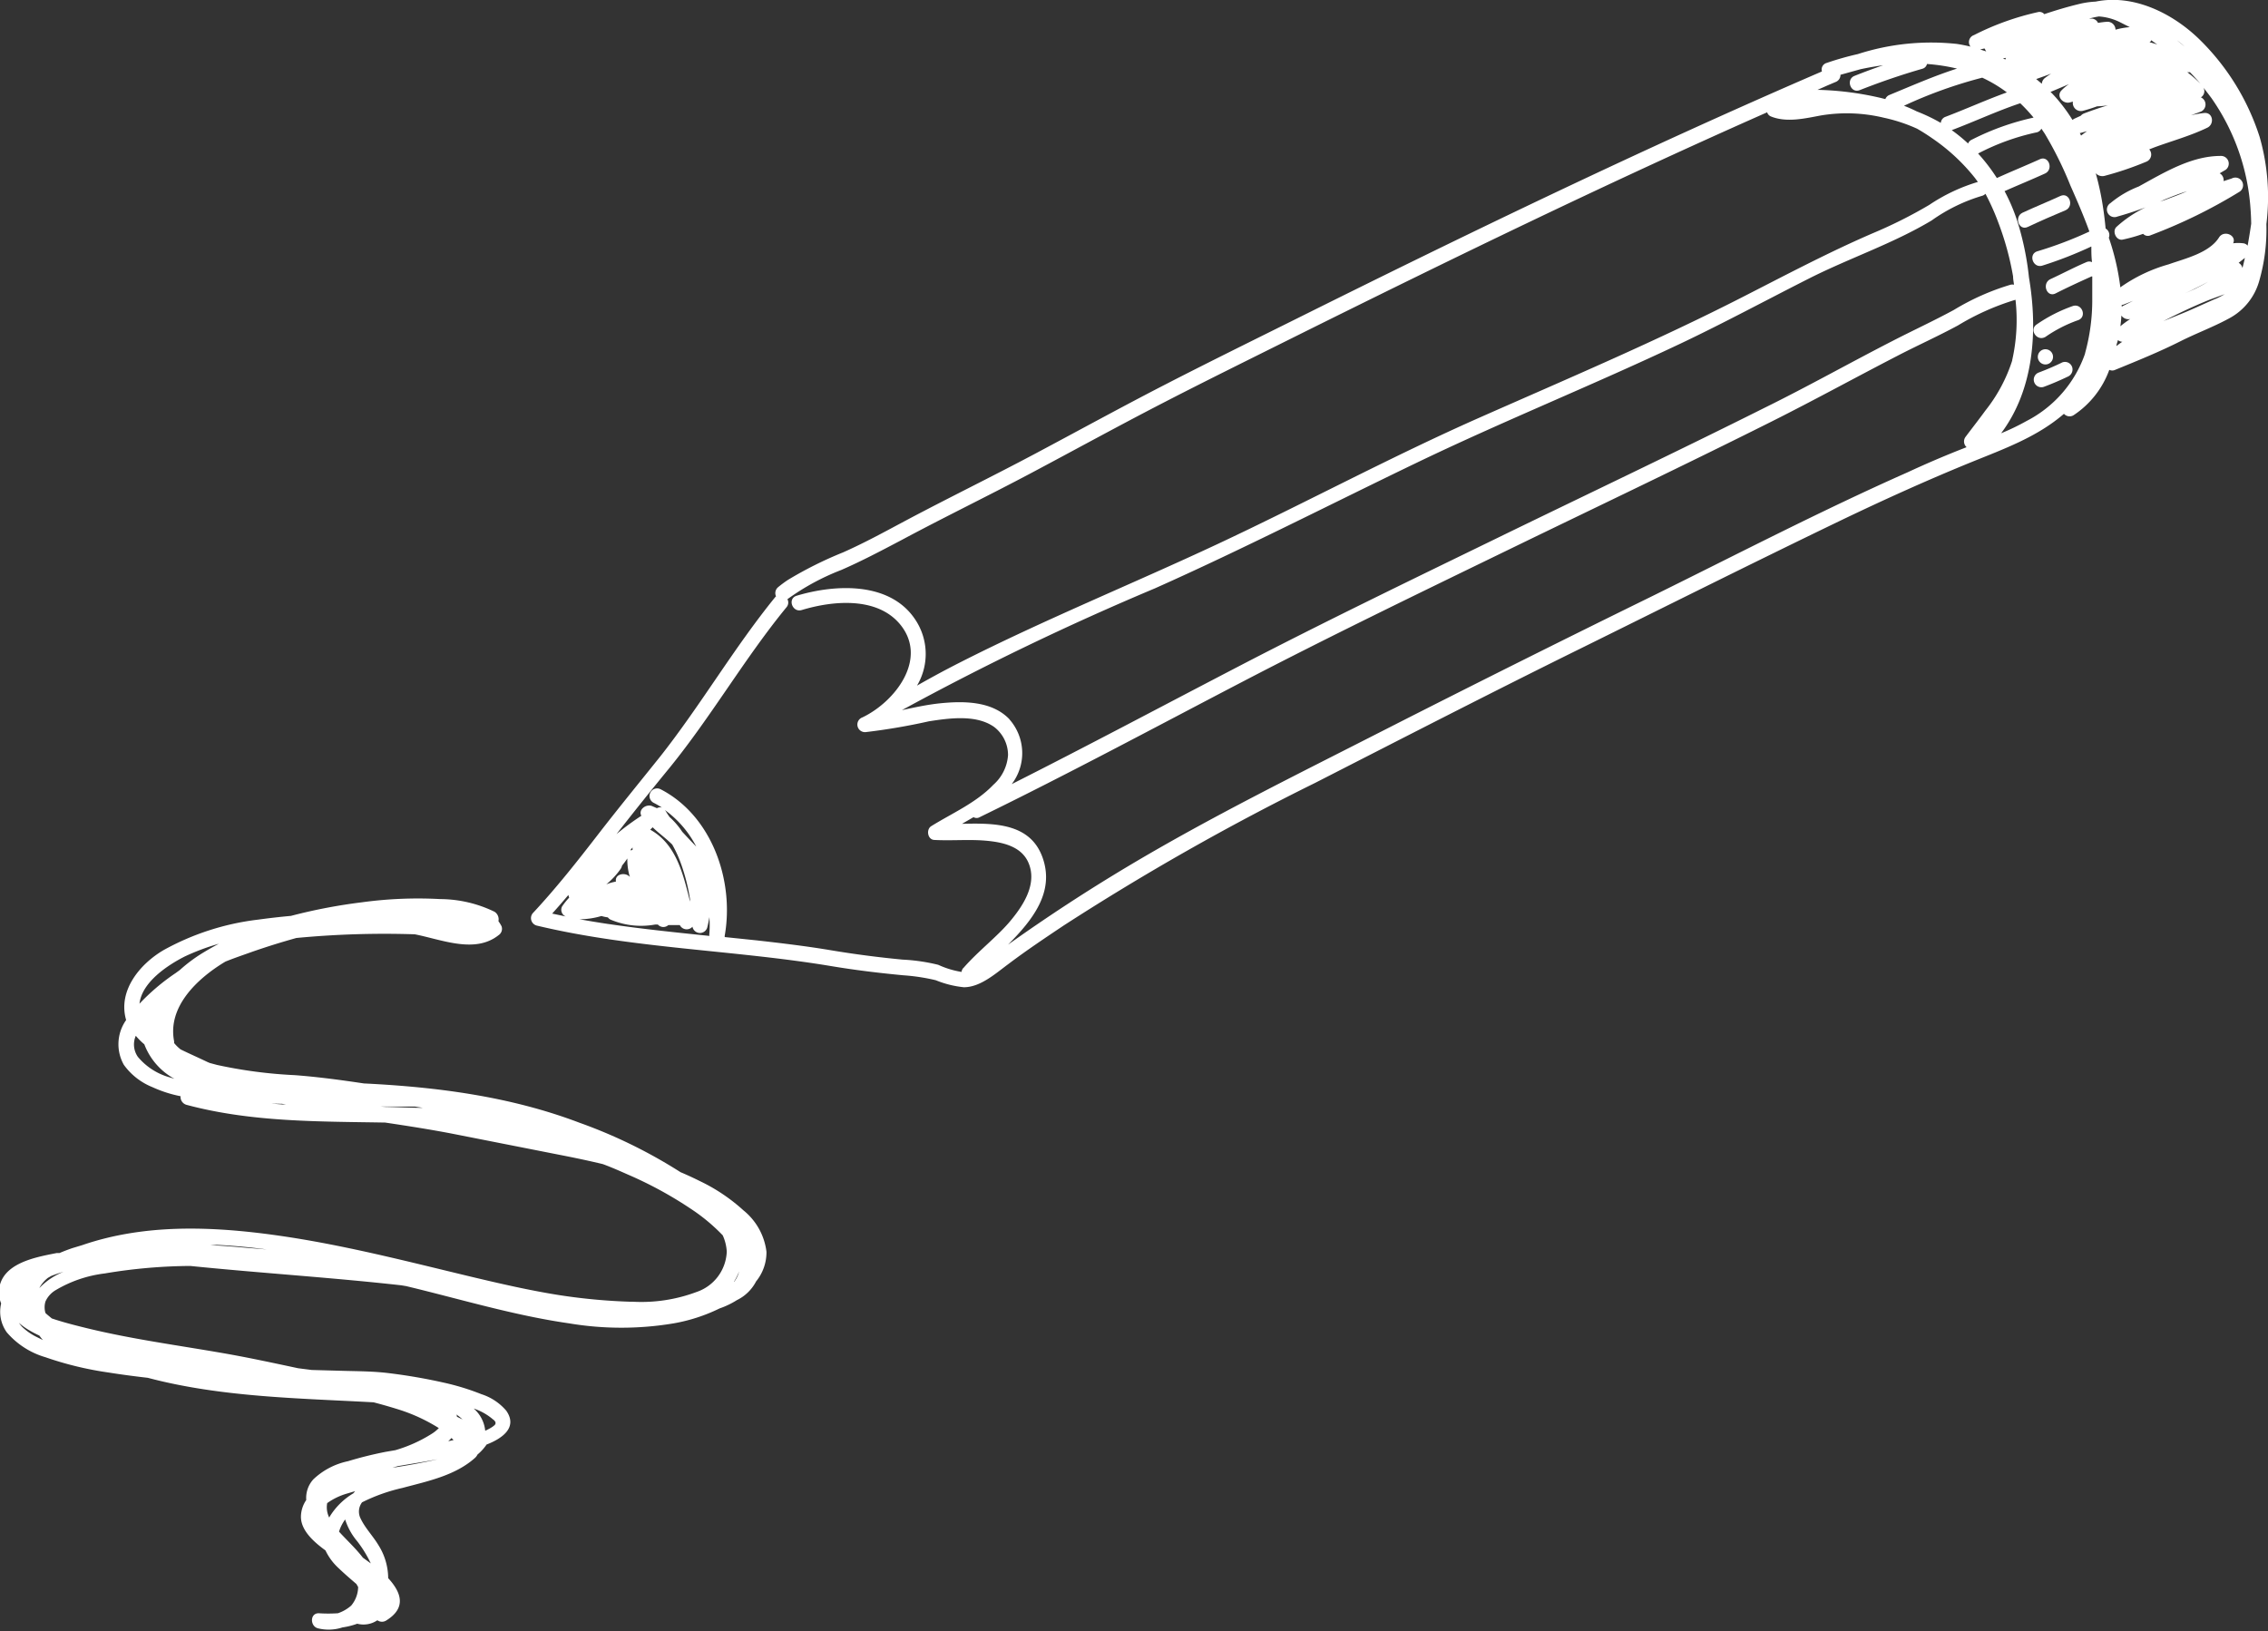 <svg id="Livello_1" data-name="Livello 1" xmlns="http://www.w3.org/2000/svg" viewBox="0 0 197.07 141.74"><rect x="0" y="0" width="197.07" height="141.74" fill="#333333" stroke="none"/><defs><style>.cls-1{fill:#fff;}</style></defs><path class="cls-1" d="M309.41,174.63a19,19,0,0,0-.58-7.55,20.65,20.65,0,0,0-5.2-8.46c-2.33-2.29-5.75-4-9.06-3.32a7.4,7.4,0,0,0-1.4.2c-1,.24-2.05.55-3.06.89a.54.54,0,0,0-.54-.18,23.39,23.39,0,0,0-5.57,2,.64.64,0,0,0-.3,1q-.58-.14-1.16-.23a20.76,20.76,0,0,0-8.63.88,25.85,25.85,0,0,0-2.71.77.59.59,0,0,0-.41.74c-15.46,6.67-30.62,14-45.7,21.51-3.8,1.89-7.62,3.77-11.39,5.71s-7.52,4-11.28,6-7.54,3.84-11.28,5.83c-1.78.95-3.55,1.92-5.4,2.74a33.45,33.45,0,0,0-4.79,2.39c-.29.19-.57.4-.84.62a.67.67,0,0,0-.2.81l-.07.07c-3.6,4.43-6.48,9.4-10,13.86-1.8,2.25-3.62,4.47-5.39,6.76s-3.65,4.68-5.68,6.85a.67.67,0,0,0,.38,1.08c8.38,2,17.05,2.1,25.53,3.51,2.09.35,4.16.6,6.27.8a17.2,17.2,0,0,1,2.84.43,8.68,8.68,0,0,0,2.44.61c1.44,0,2.75-1.19,3.85-2,1.56-1.18,3.19-2.27,4.82-3.36a217.75,217.75,0,0,1,21.84-12.39c7.71-3.94,15.42-7.91,23.19-11.74,7.49-3.7,15-7.46,22.49-11.07,3.73-1.79,7.5-3.5,11.33-5.06,2.85-1.16,5.72-2.18,8.07-4.21a.66.66,0,0,0,.84.12,8,8,0,0,0,3.1-3.94.6.6,0,0,0,.51,0c1.93-.79,3.86-1.57,5.72-2.51,1.36-.68,2.79-1.21,4.12-1.93a5.31,5.31,0,0,0,2.67-3.26A16.2,16.2,0,0,0,309.41,174.63ZM160.46,234.55q.72-.8,1.41-1.62a.75.75,0,0,0,.07.23,6.07,6.07,0,0,0-.62.77.63.63,0,0,0,.32.87Zm142.3-73.12q.48.49.92,1a11.72,11.72,0,0,0-1.15-1A.66.66,0,0,0,302.76,161.43Zm-.46-2.23-.66-.54Q302,158.92,302.3,159.2Zm-2.91-.48,0-.07.54.38c-.22-.08-.44-.14-.67-.2Zm-4.53-2.13a4.86,4.86,0,0,1,1.89.53l.79.4a6.56,6.56,0,0,0-1.24.22.7.7,0,0,0-.72-.69,7.34,7.34,0,0,0-.8.1.63.63,0,0,0-.64-.37H294A6.94,6.94,0,0,1,294.86,156.59Zm-4.11,6.52,1.51-.64a4,4,0,0,0-.65.54c-.5.52.14,1.21.72,1.05l.27-.07a.7.7,0,0,0,.86.8c.42-.11.83-.24,1.24-.39a7.29,7.29,0,0,0,.94-.09c-.7.21-1.4.45-2.08.71a.7.7,0,0,0-.28.2l-.59.27-.13.09a14.64,14.64,0,0,0-1.35-1.84q-.27-.31-.56-.6Zm3.08,3.45q-.27.18-.52.38l-.11-.21Zm-3.12-5a6.17,6.17,0,0,0-.56.39.67.67,0,0,0-.25.49l-.49-.41C289.84,161.88,290.28,161.72,290.71,161.56Zm-9.59,4.28a15.29,15.29,0,0,0-2.09-1q-.54-.27-1.11-.49a39.46,39.46,0,0,1,6.8-2.44,11.84,11.84,0,0,1,2.14,1.28c-1.8.65-3.54,1.44-5.33,2.12A.61.61,0,0,0,281.12,165.84Zm5.66-5.65a.68.68,0,0,0-.05.14l-.21-.1Zm-1.82-.76a.71.71,0,0,0,.11.2l-.53-.17.37-.09Zm3.07,4.71a14,14,0,0,1,1.15,1.24,22.19,22.19,0,0,0-5.33,1.9.64.64,0,0,0-.36.35,14.48,14.48,0,0,0-1.42-1.16C284.08,165.71,286,164.81,288,164.14Zm-16.75-1.56.71-.3a.65.65,0,0,0,.41-.62l1.76-.49q1-.21,1.95-.34-1.25.43-2.48.92c-.79.31-.35,1.56.45,1.24,1.78-.7,3.58-1.32,5.42-1.85a.56.56,0,0,0,.42-.42,16.46,16.46,0,0,1,2.61.4c-2,.64-3.93,1.49-5.87,2.29a.64.64,0,0,0-.36.36l-.36-.09a26.69,26.69,0,0,0-5.4-.71h-.14ZM167.21,231.37h0c-.36-.44-1.33-.29-1.21.4a4.29,4.29,0,0,0-.84.24,6.62,6.62,0,0,0,1.26-1.36.79.79,0,0,0,.11-.27,7.38,7.38,0,0,0,.46-.62A5.19,5.19,0,0,0,167.21,231.37Zm.07-2.38.17-.19a.55.55,0,0,0,0,.2l-.16.07A.53.53,0,0,0,167.29,229Zm-1.91,6.47q-1.28-.19-2.54-.42a6.58,6.58,0,0,0,1.91-.28,3.46,3.46,0,0,0,.56.12.6.6,0,0,0,.27.21,6.82,6.82,0,0,0,3.85.41l.22,0a.64.64,0,0,0,.91.05c.34,0,.69,0,1,0a.67.67,0,0,0,1.1.14l0,0a.66.66,0,0,0,1.3,0c.07-.27.12-.55.17-.83a9.32,9.32,0,0,1,0,1.4.71.71,0,0,0,0,.23C171.23,236.19,168.29,235.89,165.38,235.46Zm5.52-6.91a10.66,10.66,0,0,1,.8,1.77,16.92,16.92,0,0,1,.75,3l0,.19c-.61-2.44-1.21-5-3.46-6.25l.21-.21C169.72,227.57,170.34,228,170.89,228.55Zm-.64-3a9,9,0,0,1,2.73,3.18l-.54-.56-.68-.73a6.62,6.62,0,0,0-1.09-1.27,5.76,5.76,0,0,1-.34-.52Zm25.94,13.72a.63.63,0,0,0-.16.35A7.93,7.93,0,0,1,194,239a16.11,16.11,0,0,0-3.09-.45c-2.11-.2-4.18-.47-6.27-.82s-4.26-.61-6.39-.85l-2.8-.29a.67.67,0,0,0,0-.11c.85-4.77-1.1-10.44-5.58-12.74a.66.66,0,0,0-.58,1.19,7.82,7.82,0,0,1,.71.41.59.59,0,0,0-.44.05l-.44-.19c-.52-.19-1.2.33-.91.85a23.34,23.34,0,0,0-2.16,1.59q2.25-2.88,4.57-5.71c3.66-4.49,6.55-9.55,10.2-14a.62.62,0,0,0,.08-.7,20.58,20.58,0,0,1,4.68-2.54c1.77-.77,3.47-1.67,5.18-2.57,3.73-2,7.53-3.84,11.26-5.82s7.5-4.05,11.27-6,7.69-3.88,11.54-5.8c13.61-6.77,27.29-13.43,41.2-19.58a.57.57,0,0,0,.33.36c1.38.56,3,.16,4.36-.09a13.75,13.75,0,0,1,5.45.2,14.17,14.17,0,0,1,2.88.95c.46.26.91.55,1.34.85a16.85,16.85,0,0,1,3.7,3.44l.25.34a15.56,15.56,0,0,0-4.23,2,40.27,40.27,0,0,1-4.93,2.47c-3.84,1.66-7.5,3.6-11.22,5.5-7.49,3.83-15.23,7.11-22.92,10.51s-15.15,7.42-22.79,11c-7.44,3.48-15.06,6.57-22.38,10.29q-1.87.95-3.71,2a5.38,5.38,0,0,0-.2-5.81c-2.22-3.25-6.94-3-10.26-2-.82.25-.37,1.49.45,1.24,2.68-.81,6.5-1.18,8.52,1.22,2.5,3-.41,6.75-3.25,8.11a.66.66,0,0,0,.28,1.28,54,54,0,0,0,5.5-.94c1.76-.27,4.1-.61,5.66.49a3.08,3.08,0,0,1,1.21,2.44,3.78,3.78,0,0,1-1.28,2.59c-1.5,1.57-3.57,2.46-5.39,3.59-.46.28-.33,1.16.25,1.2,1.48.08,3-.06,4.43.06s3.11.45,3.75,1.89c.81,1.83-.41,3.71-1.55,5.08S197.48,237.8,196.2,239.27Zm4-21.61c-1.55-1.62-4.08-1.59-6.15-1.37-1.07.12-2.13.35-3.19.58a239.82,239.82,0,0,1,22-10.59c7.67-3.42,15.13-7.25,22.69-10.89s15.4-6.79,23-10.39c3.79-1.8,7.47-3.79,11.21-5.68,3.48-1.75,7.23-3,10.57-5a14.87,14.87,0,0,1,4.44-2.16A.71.71,0,0,0,285,172a20.51,20.51,0,0,1,1.11,2.48,25.28,25.28,0,0,1,1.29,4.7c0,.24.05.48.08.72a.71.71,0,0,0-.29,0,21,21,0,0,0-4.93,2.19c-1.73.94-3.51,1.76-5.26,2.66-3.75,1.92-7.44,4-11.22,5.86-7.65,3.83-15.39,7.5-23.09,11.25s-15.27,7.4-22.8,11.32c-6.5,3.38-13,6.84-19.5,10.12A4.43,4.43,0,0,0,200.18,217.66Zm87.14-31.19a13.68,13.68,0,0,1-2.33,4.36c-.56.77-1.15,1.52-1.72,2.28a.67.67,0,0,0,.08.91q-2.58,1-5.12,2.18c-7.58,3.36-14.94,7.19-22.37,10.85q-11.62,5.7-23.15,11.57c-7.5,3.83-15.07,7.54-22.31,11.87q-5.3,3.17-10.34,6.76c2.13-2.14,4.07-4.57,3-7.57s-4.19-3-7-2.93l1-.58a.53.53,0,0,0,.54,0c7.69-3.75,15.22-7.8,22.8-11.75s15.43-7.74,23.19-11.51,15.28-7.34,22.86-11.14c3.67-1.84,7.27-3.82,10.91-5.7,1.74-.9,3.52-1.7,5.24-2.63a21.72,21.72,0,0,1,5-2.23A15.85,15.85,0,0,1,287.32,186.47Zm6.33-.6a10.41,10.41,0,0,1-5.1,5.88,19.86,19.86,0,0,1-2.2,1.06c2.84-3.78,3.21-8.87,2.42-13.54a24.9,24.9,0,0,0-1-4.85,15.89,15.89,0,0,0-1.12-2.65c1.17-.52,2.35-1,3.51-1.53.77-.35.33-1.6-.45-1.24-1.24.56-2.5,1.07-3.73,1.63a15.87,15.87,0,0,0-1.63-2.13,20,20,0,0,1,5-1.82.63.63,0,0,0,.5-.34l.29.43a31.83,31.83,0,0,1,2.23,4.51c.58,1.31,1.15,2.62,1.65,4A33.38,33.38,0,0,1,289.5,177c-.81.26-.36,1.5.45,1.24a34.6,34.6,0,0,0,4.25-1.66c0,.45,0,.9.06,1.36a.58.58,0,0,0-.49,0c-1.06.45-2.09,1-3.13,1.48-.76.37-.32,1.62.45,1.24,1-.51,2.07-1,3.13-1.48l.06,0q0,1,0,1.94A17.3,17.3,0,0,1,293.65,185.87Zm3.18-4.06c0-.05,0-.11,0-.16l.1,0,.89-.35-.85.43Zm-.46,3.44c0-.18.09-.36.13-.54a.62.62,0,0,0,.38.15A6.23,6.23,0,0,0,296.36,185.25Zm.34-1.73q.07-.47.09-.94a.74.74,0,0,0,.77.3h0A9.31,9.31,0,0,0,296.71,183.52Zm8.24-2.38c-1.1.48-2.19,1-3.31,1.44l-1.19.48c1.31-.67,2.64-1.3,4-1.85l1.33-.49A6.68,6.68,0,0,1,305,181.13Zm-2.63-.49c.66-.3,1.31-.62,2-1-.36.22-.74.42-1.12.61Zm5-2.19A.67.67,0,0,0,307,178l.54-.43Q307.45,178,307.33,178.45Zm.45-1.95a.57.57,0,0,0-.39-.21,3.82,3.82,0,0,0-.87,0c.33-.69-.8-1.19-1.23-.5-.86,1.36-3,1.84-4.37,2.33a13.66,13.66,0,0,0-4.2,2,21.14,21.14,0,0,0-1-4.31.65.65,0,0,0-.28-.8c-.06-.63-.13-1.25-.23-1.87a23.78,23.78,0,0,0-.63-2.94.78.78,0,0,0,.74.24,27.51,27.51,0,0,0,3.66-1.24.67.67,0,0,0,.25-1.07l.41-.16c1.54-.57,3.14-1,4.63-1.72.65-.3.51-1.37-.28-1.28a9.54,9.54,0,0,0-1.14.2l.87-.32a.68.68,0,0,0,0-1.24.63.63,0,0,0,.22-.84c.24.3.47.6.7.91a19,19,0,0,1,3.39,9.6q.05.65.06,1.31C308,175.22,307.9,175.86,307.78,176.5Z" transform="translate(-112.48 -155.16)"/><path class="cls-1" d="M291.51,172.19c-1.09.5-2.2.95-3.28,1.45-.77.36-.33,1.61.45,1.24,1.08-.51,2.2-1,3.28-1.45C292.73,173.08,292.29,171.83,291.51,172.19Z" transform="translate(-112.48 -155.16)"/><path class="cls-1" d="M292.6,181.75a13.21,13.21,0,0,0-3.13,1.59c-.72.45,0,1.54.75,1.09A11.85,11.85,0,0,1,293,183C293.86,182.74,293.41,181.5,292.6,181.75Z" transform="translate(-112.48 -155.16)"/><path class="cls-1" d="M292.53,187.05a.66.66,0,0,0-.85-.4q-1,.49-2.07.89a.66.66,0,0,0,.45,1.24q1.05-.39,2.07-.88A.68.68,0,0,0,292.53,187.05Z" transform="translate(-112.48 -155.16)"/><path class="cls-1" d="M290.33,185.52a.66.66,0,0,0-.24,1.3A.66.66,0,0,0,290.33,185.52Z" transform="translate(-112.48 -155.16)"/><path class="cls-1" d="M306.4,170.67l-.71.23a.68.68,0,0,0-.34-.68l.53-.31a.67.67,0,0,0-.43-1.2c-2.57,0-4.9,1.43-7.14,2.66a8.75,8.75,0,0,0-2.45,1.44.66.66,0,0,0,.6,1.17,29.86,29.86,0,0,0,4.22-1.53c.58-.23,1.2-.48,1.83-.67-.66.3-1.36.54-2,.79a10.46,10.46,0,0,0-4.14,2.32c-.38.39,0,1.21.56,1.09a13.62,13.62,0,0,0,1.77-.5.56.56,0,0,0,.66.12,45,45,0,0,0,7.67-3.75A.66.66,0,0,0,306.4,170.67Z" transform="translate(-112.48 -155.16)"/><path class="cls-1" d="M178.18,266.51a4,4,0,0,0,.9-2.57,5.48,5.48,0,0,0-2-3.6,15.56,15.56,0,0,0-3.8-2.55q-.82-.41-1.67-.77a43.66,43.66,0,0,0-8.79-4.3c-6-2.28-12.36-3.1-18.72-3.41-2-.3-4-.57-6-.72a40.48,40.48,0,0,1-6.77-.89l-.63-.17-.21-.09c-.77-.37-1.55-.71-2.32-1.09a3.68,3.68,0,0,1-.56-.55l0-.15c-.59-3,2-5.42,4.31-6.84l.15-.09c.77-.31,1.57-.58,2.32-.85q1.9-.66,3.84-1.2a80.63,80.63,0,0,1,10.29-.32c2.35.46,5.23,1.71,7.29.07a.66.66,0,0,0,.25-.77,3.42,3.42,0,0,0-.27-.44.78.78,0,0,0-.34-.82,10.93,10.93,0,0,0-4.71-1.1,35.94,35.94,0,0,0-6.82.28,47.06,47.06,0,0,0-6.16,1.18c-1,.09-1.94.2-2.89.33a22.37,22.37,0,0,0-8.17,2.64c-2.07,1.21-4,3.54-3.26,6.08a3.64,3.64,0,0,0-.2,3.89,5.64,5.64,0,0,0,2.48,1.94,10.81,10.81,0,0,0,2.45.79.71.71,0,0,0,.52.75c5.64,1.51,11.46,1.44,17.26,1.54,2,.3,4,.61,6,1l9.54,1.88c1.12.22,2.25.46,3.37.73.74.27,1.46.59,2.16.9a34.09,34.09,0,0,1,5.51,3,16.06,16.06,0,0,1,2.75,2.29,4,4,0,0,1,.35,1.41,3.86,3.86,0,0,1-2.62,3.51,13.68,13.68,0,0,1-5.53.85h-.22a51,51,0,0,1-6.22-.58c-2.58-.41-5.13-1-7.65-1.6-5.59-1.34-11.17-2.79-16.87-3.59s-11.51-1-16.89.85l-.86.26c-.35.12-.73.26-1.12.43l-.25,0c-1.82.36-4.76.87-5,3.17a2.54,2.54,0,0,0,.18,1.21,3.08,3.08,0,0,0,.49,2.51,7,7,0,0,0,3.35,2.16,29.24,29.24,0,0,0,5.49,1.33c1.13.18,2.27.33,3.41.46,6.35,1.68,13,1.77,19.62,2.13q1.19.31,2.35.68a15,15,0,0,1,3.32,1.56,3.32,3.32,0,0,1-.62.5,12.37,12.37,0,0,1-3.16,1.42l-.82.14a33.53,33.53,0,0,0-3.3.82,6.22,6.22,0,0,0-3,1.57,2.4,2.4,0,0,0-.62,1.8,2.63,2.63,0,0,0-.46,1.38c-.05,1.23,1.1,2.25,2.13,3a5,5,0,0,0,1.13,1.53c.49.47,1,.91,1.56,1.39l.15.26a2.59,2.59,0,0,1-.6,1.61,3.34,3.34,0,0,1-1.16.67,12.53,12.53,0,0,1-1.67,0c-.78,0-.75,1.14-.06,1.31a3.85,3.85,0,0,0,2.13-.08,6.2,6.2,0,0,0,1.28-.32,2.15,2.15,0,0,0,1.75-.3.69.69,0,0,0,.8,0c1.74-1.09,1.28-2.42.14-3.66a5.44,5.44,0,0,0-.86-2.89c-.47-.78-1.14-1.46-1.53-2.28a1.33,1.33,0,0,1,.12-1.42,15.39,15.39,0,0,1,3.51-1.25c2.16-.58,4.55-1.06,6.28-2.59a.94.94,0,0,0,.24-.31,4.28,4.28,0,0,0,.79-.87c1.29-.5,2.75-1.45,1.71-2.94a4.74,4.74,0,0,0-2.17-1.44,21,21,0,0,0-3.26-1,48.08,48.08,0,0,0-4.82-.83c-1.23-.15-2.49-.16-3.73-.19l-2.92-.08-1.18-.15c-2.07-.44-4.14-.89-6.23-1.26-4.14-.73-8.32-1.27-12.41-2.29-.93-.23-1.86-.47-2.77-.78l-.42-.35-.13-.12a1.74,1.74,0,0,1,0-1,2.18,2.18,0,0,1,.91-1,10.9,10.9,0,0,1,4.25-1.44,46.23,46.23,0,0,1,7.42-.65c6.1.62,12.23,1,18.32,1.68l.43.07c4.72,1.13,9.37,2.55,14.18,3.24a27.46,27.46,0,0,0,9.07,0,14.91,14.91,0,0,0,4-1.3,7.25,7.25,0,0,0,1.5-.72A3.71,3.71,0,0,0,178.18,266.51ZM141.1,287l0,.06a2,2,0,0,1-.19-1.28,5.66,5.66,0,0,1,1.72-.83l.71-.21-.16.19A6.06,6.06,0,0,0,141.1,287Zm35.22-20.5-.07.05a4.92,4.92,0,0,0,.45-.9A2.28,2.28,0,0,1,176.32,266.48ZM137,251.08l.33.08-1.28-.1Zm8.54.24,3,0,.68.11c-1.07,0-2.13-.06-3.2-.08Zm1.9,31.18c1-.17,2-.33,3.06-.53-.53.13-1.05.23-1.51.32-.8.16-1.61.29-2.41.42l.45-.14Zm4.74-4.23c0-.07,0-.13-.06-.2a3.75,3.75,0,0,1,.55.44Zm-23.63-40a19.48,19.48,0,0,1,2.95-1.1c-.44.23-.88.48-1.31.74a13.39,13.39,0,0,0-2.08,1.54l-.37.27a18.48,18.48,0,0,0-3.14,2.66C124.81,240.49,127.09,239,128.59,238.25ZM124.46,247a1.88,1.88,0,0,1-.18-1.83,5.76,5.76,0,0,0,.74.74,5.73,5.73,0,0,0,2.62,3h0l-.42-.13A5.52,5.52,0,0,1,124.46,247Zm11.87,16.79-2.47-.2q-1.27-.12-2.54-.2l-.57-.08A53.65,53.65,0,0,1,136.33,263.83Zm-22,6.59a3,3,0,0,1-.21-.27,5.65,5.65,0,0,0,.9.65,9.83,9.83,0,0,0,.88.46,4.31,4.31,0,0,0,.31.39l-.61-.3A4.94,4.94,0,0,1,114.36,270.42Zm37.28,9.85.1-.11.18.18-.46.1Zm-8.15,8.79a10.28,10.28,0,0,1,1.24,2l-.69-.5c-.62-.81-1.39-1.51-2.07-2.26a3.29,3.29,0,0,1,.25-.61,3.79,3.79,0,0,1,.28-.45A5.55,5.55,0,0,0,143.49,289.06Zm11.9-10.5a2.57,2.57,0,0,1,.17.21.65.65,0,0,1,0,.17l-.06.09a2.07,2.07,0,0,1-.36.26,4.67,4.67,0,0,1-.47.24,2.92,2.92,0,0,0-1-1.93A5,5,0,0,1,155.38,278.56Zm-39.46-11.49,0,.05v0a2.87,2.87,0,0,1,.75-.88l.09-.05.19-.11c.35-.14.71-.26,1.07-.36A5.87,5.87,0,0,0,115.92,267.07Z" transform="translate(-112.48 -155.16)"/></svg>